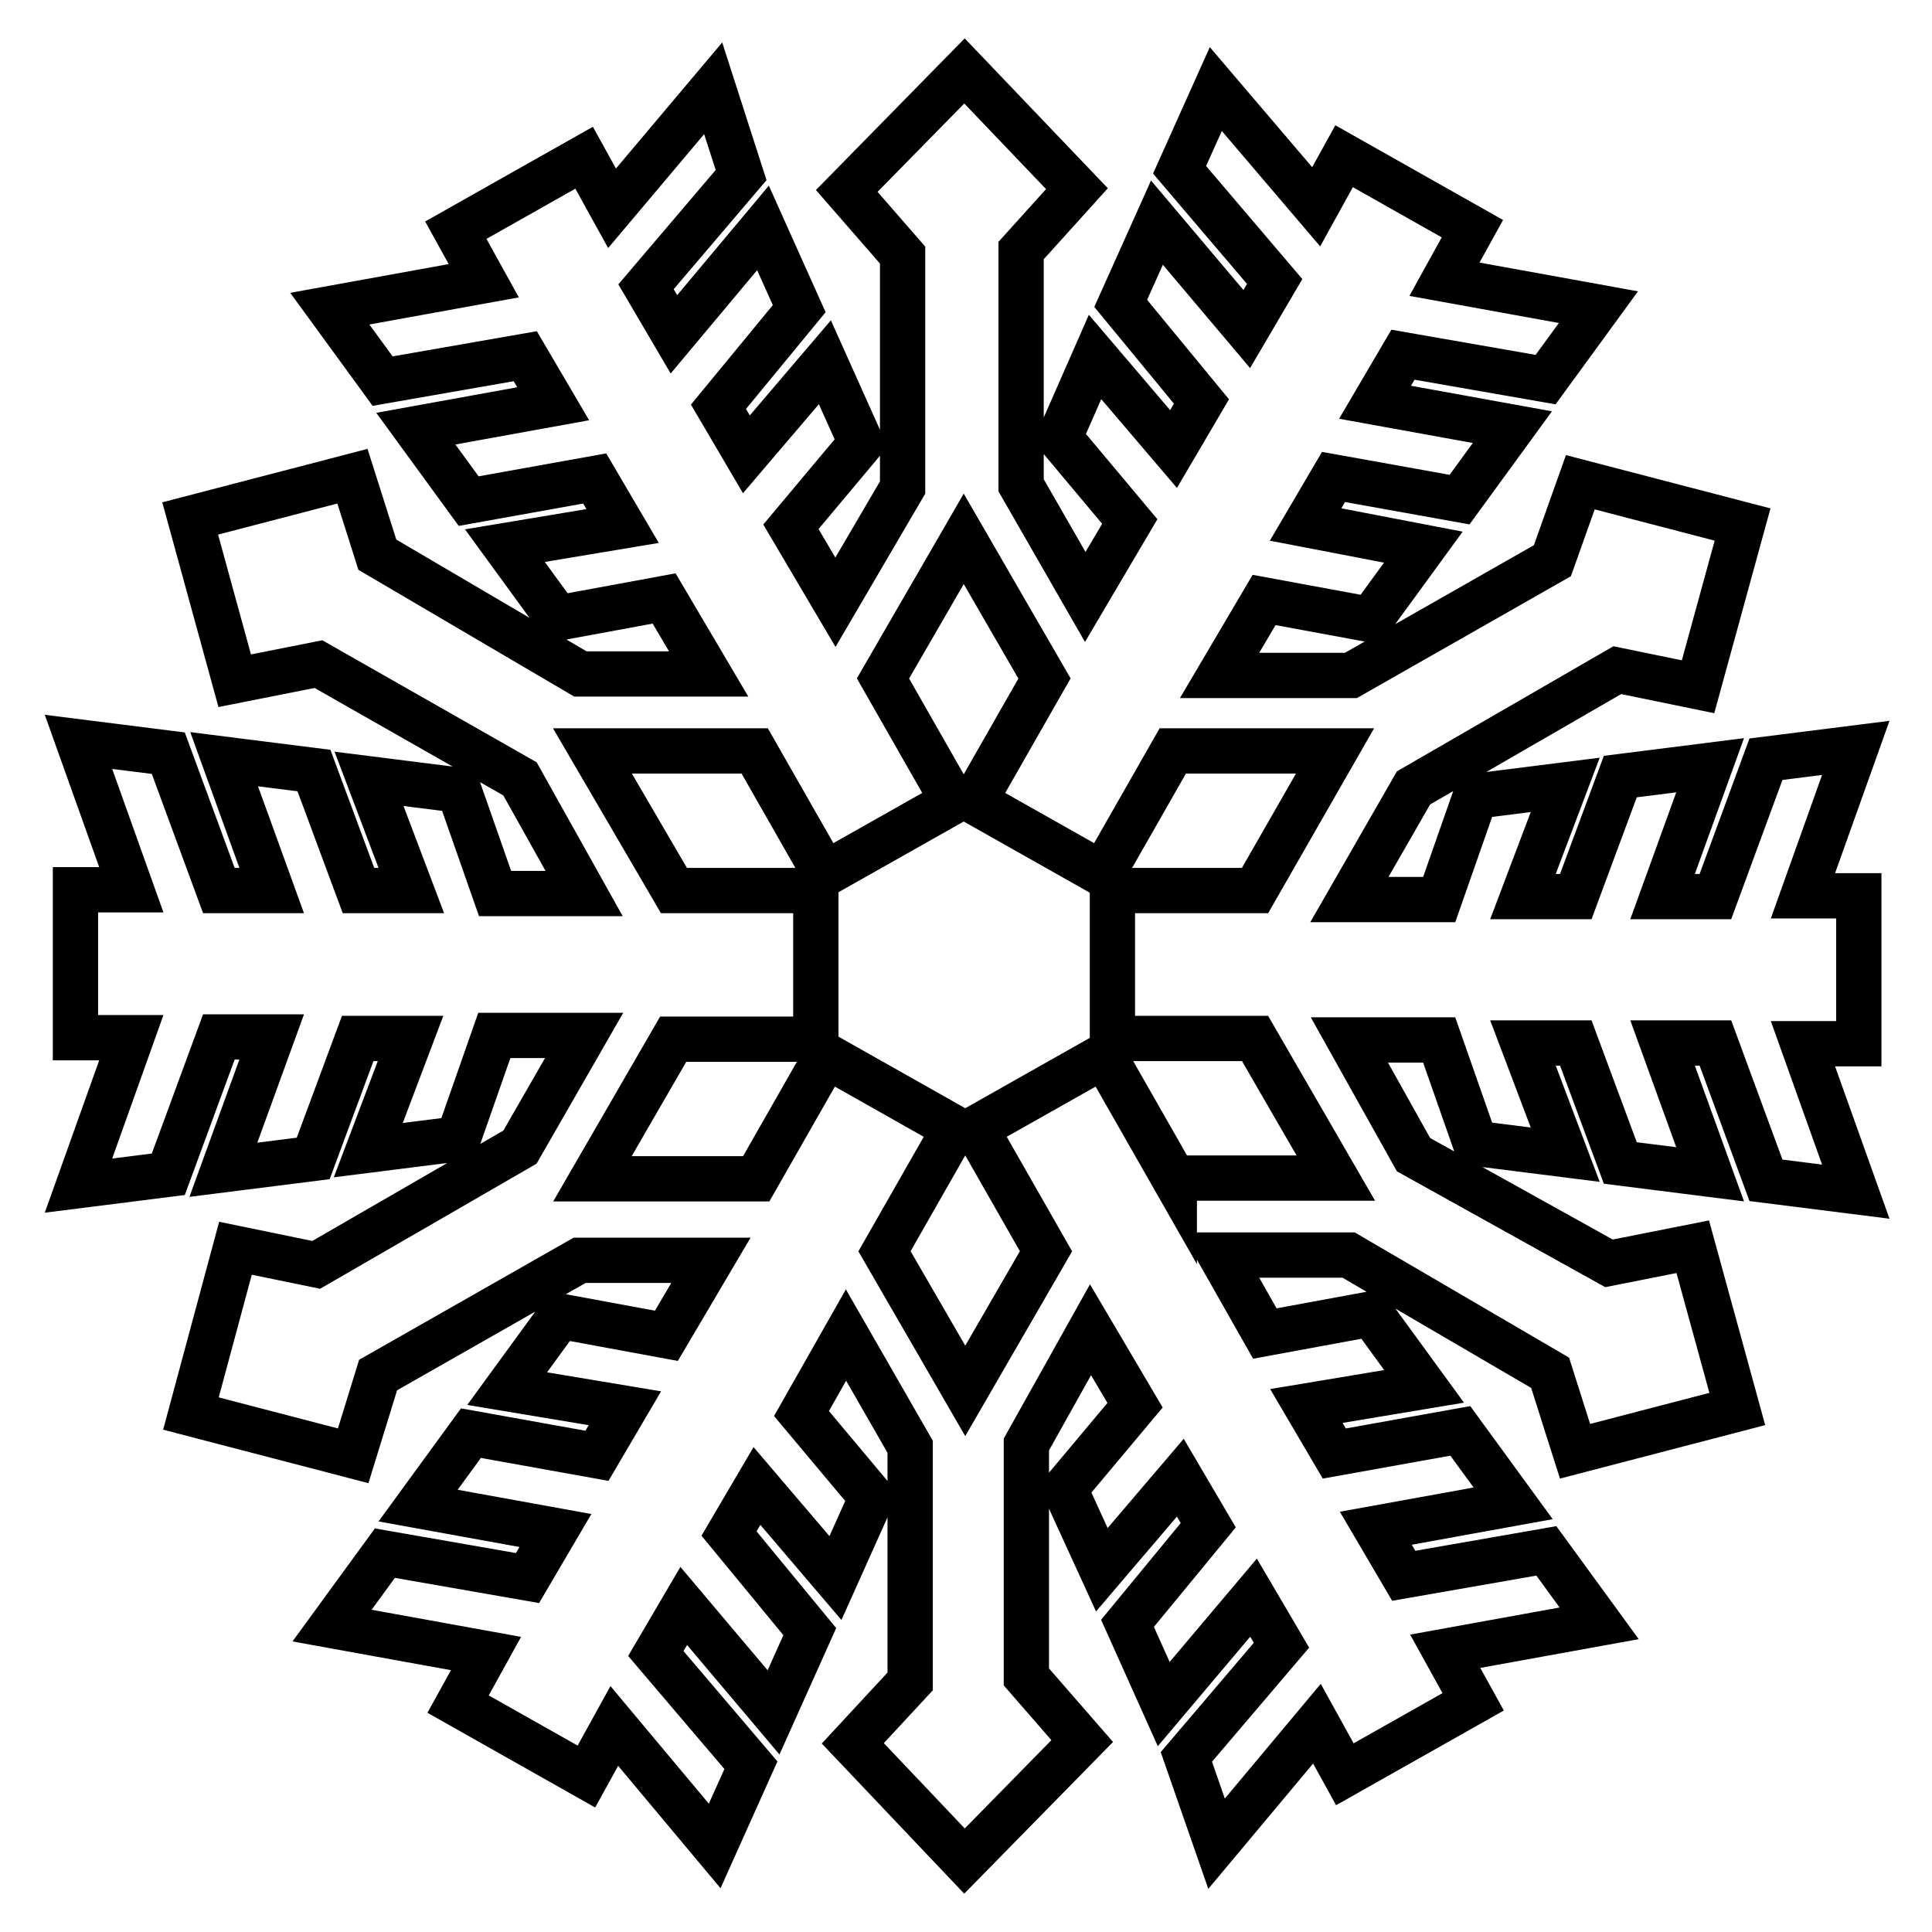 <?xml version="1.0" encoding="utf-8"?>
<!-- Svg Vector Icons : http://www.onlinewebfonts.com/icon -->
<!DOCTYPE svg PUBLIC "-//W3C//DTD SVG 1.1//EN" "http://www.w3.org/Graphics/SVG/1.1/DTD/svg11.dtd">
<svg version="1.1" xmlns="http://www.w3.org/2000/svg" xmlns:xlink="http://www.w3.org/1999/xlink" x="0px" y="0px" viewBox="0 0 256 256" enable-background="new 0 0 256 256" xml:space="preserve">
<g> <path stroke-width="6" fill-opacity="0" stroke="#000000"  d="M161.2,244.3l13.3-15.9l3.7,6.7l17-9.6l-3.7-6.7l20.4-3.7l-7-9.6l-18.9,3.3l-3.7-6.3l18.2-3.3l-7-9.6 l-16.7,3l-3.7-6.3l15.6-2.6l-7-9.6l-14.1,2.6l-5.9-10.4h17l26.7,15.6l3.3,10.4l21.5-5.6l-5.9-21.5l-11.1,2.2l-25.9-14.4l-8.5-15.2 h11.9l4.8,13.7l11.9,1.5l-5.6-14.8h7l5.9,15.9l11.9,1.5l-6.3-17.4h7l6.7,18.2l11.9,1.5l-7-19.6h7.4v-19.6h-7.4l7-19.6l-11.9,1.5 l-6.7,18.2h-7l6.3-17.4l-11.9,1.5l-5.9,15.9h-7l5.6-14.8l-11.9,1.5l-4.8,13.7h-11.9l8.5-14.8l27-15.6l10.7,2.2l5.9-21.5l-21.5-5.6 l-3.7,10.4l-26.7,15.2h-17.4l5.9-10l14.1,2.6l7-9.6L173,69.5l3.7-6.3l16.7,3l7-9.6l-18.2-3.3l3.7-6.3l18.9,3.3l7-9.6l-20.4-3.7 l3.7-6.7l-17-9.6l-3.7,6.7l-13.3-15.6l-4.8,10.7l12.6,14.8l-3.7,6.3l-11.9-14.1l-4.8,10.7l10.7,13l-3.7,6.3l-10.4-12.2L140.4,58 l9.3,11.1l-5.9,10l-8.5-14.8V33.2l7.4-8.2L127.8,9.4l-15.6,15.9l7.4,8.5v30.8l-8.9,15.2l-5.9-10l9.3-11.1L109.3,48L98.9,60.2 l-3.7-6.3l10.7-13l-4.8-10.7L89.3,44.3L85.6,38l12.6-14.8l-3.7-11.5L81.1,27.6l-3.7-6.7l-17,9.6l3.7,6.7l-20.4,3.7l7,9.6l18.9-3.3 l3.7,6.3l-18.2,3.3l7,9.6l16.7-3l3.7,6.3l-15.6,2.6l7,9.6l14.1-2.6l5.9,10h-17L50,73.5l-3.3-10.4l-21.5,5.6l5.9,21.5L42.2,88 l26.7,15.2l8.5,15.2H65.6l-4.8-13.7l-11.9-1.5l5.6,14.8h-7l-5.9-15.9l-11.9-1.5l6.3,17.4h-7l-6.7-18.2l-11.9-1.5l7,19.6H10v19.6 h7.4l-7,19.6l11.9-1.5l6.7-18.2h7L29.6,155l11.9-1.5l5.9-15.9h7l-5.6,14.8l11.9-1.5l4.8-13.7h11.9l-8.5,14.8l-27,15.6l-10.7-2.2 l-5.9,21.9l21.5,5.6l3.3-10.7l26.7-15.2h17.4l-5.9,10l-14.1-2.6l-7,9.6l15.6,2.6l-3.7,6.3l-16.7-3l-7,9.6l18.2,3.3l-3.7,6.3 l-18.9-3.3l-7,9.6l20.4,3.7l-3.7,6.7l17,9.6l3.7-6.7l13.3,15.9l4.8-10.7l-12.6-14.8l3.7-6.3l11.9,14.1l4.8-10.7l-10.7-13l3.7-6.3 l10.4,12.2l4.8-10.7l-9.3-11.1l5.9-10.4l8.5,14.8v31.1L113,231l14.8,15.6l15.6-15.9l-7.4-8.5v-30.8l8.5-15.2l5.9,10l-9.3,11.1 L146,208l10.4-12.2l3.7,6.3l-10.7,13l4.8,10.7l11.9-14.1l3.7,6.3l-12.6,14.8L161.2,244.3L161.2,244.3z M155.6,156.2l-9.3-16.3 l-17,9.6l9.3,16.3l-10.7,18.5l-10.7-18.5l9.3-16.3l-17-9.6l-9.3,16.3H78.5l10.7-18.5h18.9V118H89.3L78.5,99.5H100l9.3,16.3l17-9.6 l-9.3-16.3l10.7-18.5l10.7,18.5l-9.3,16.3l17,9.6l9.3-16.3h21.5L166.3,118h-18.9v19.6h18.9l10.7,18.5H155.6z"/></g>
</svg>